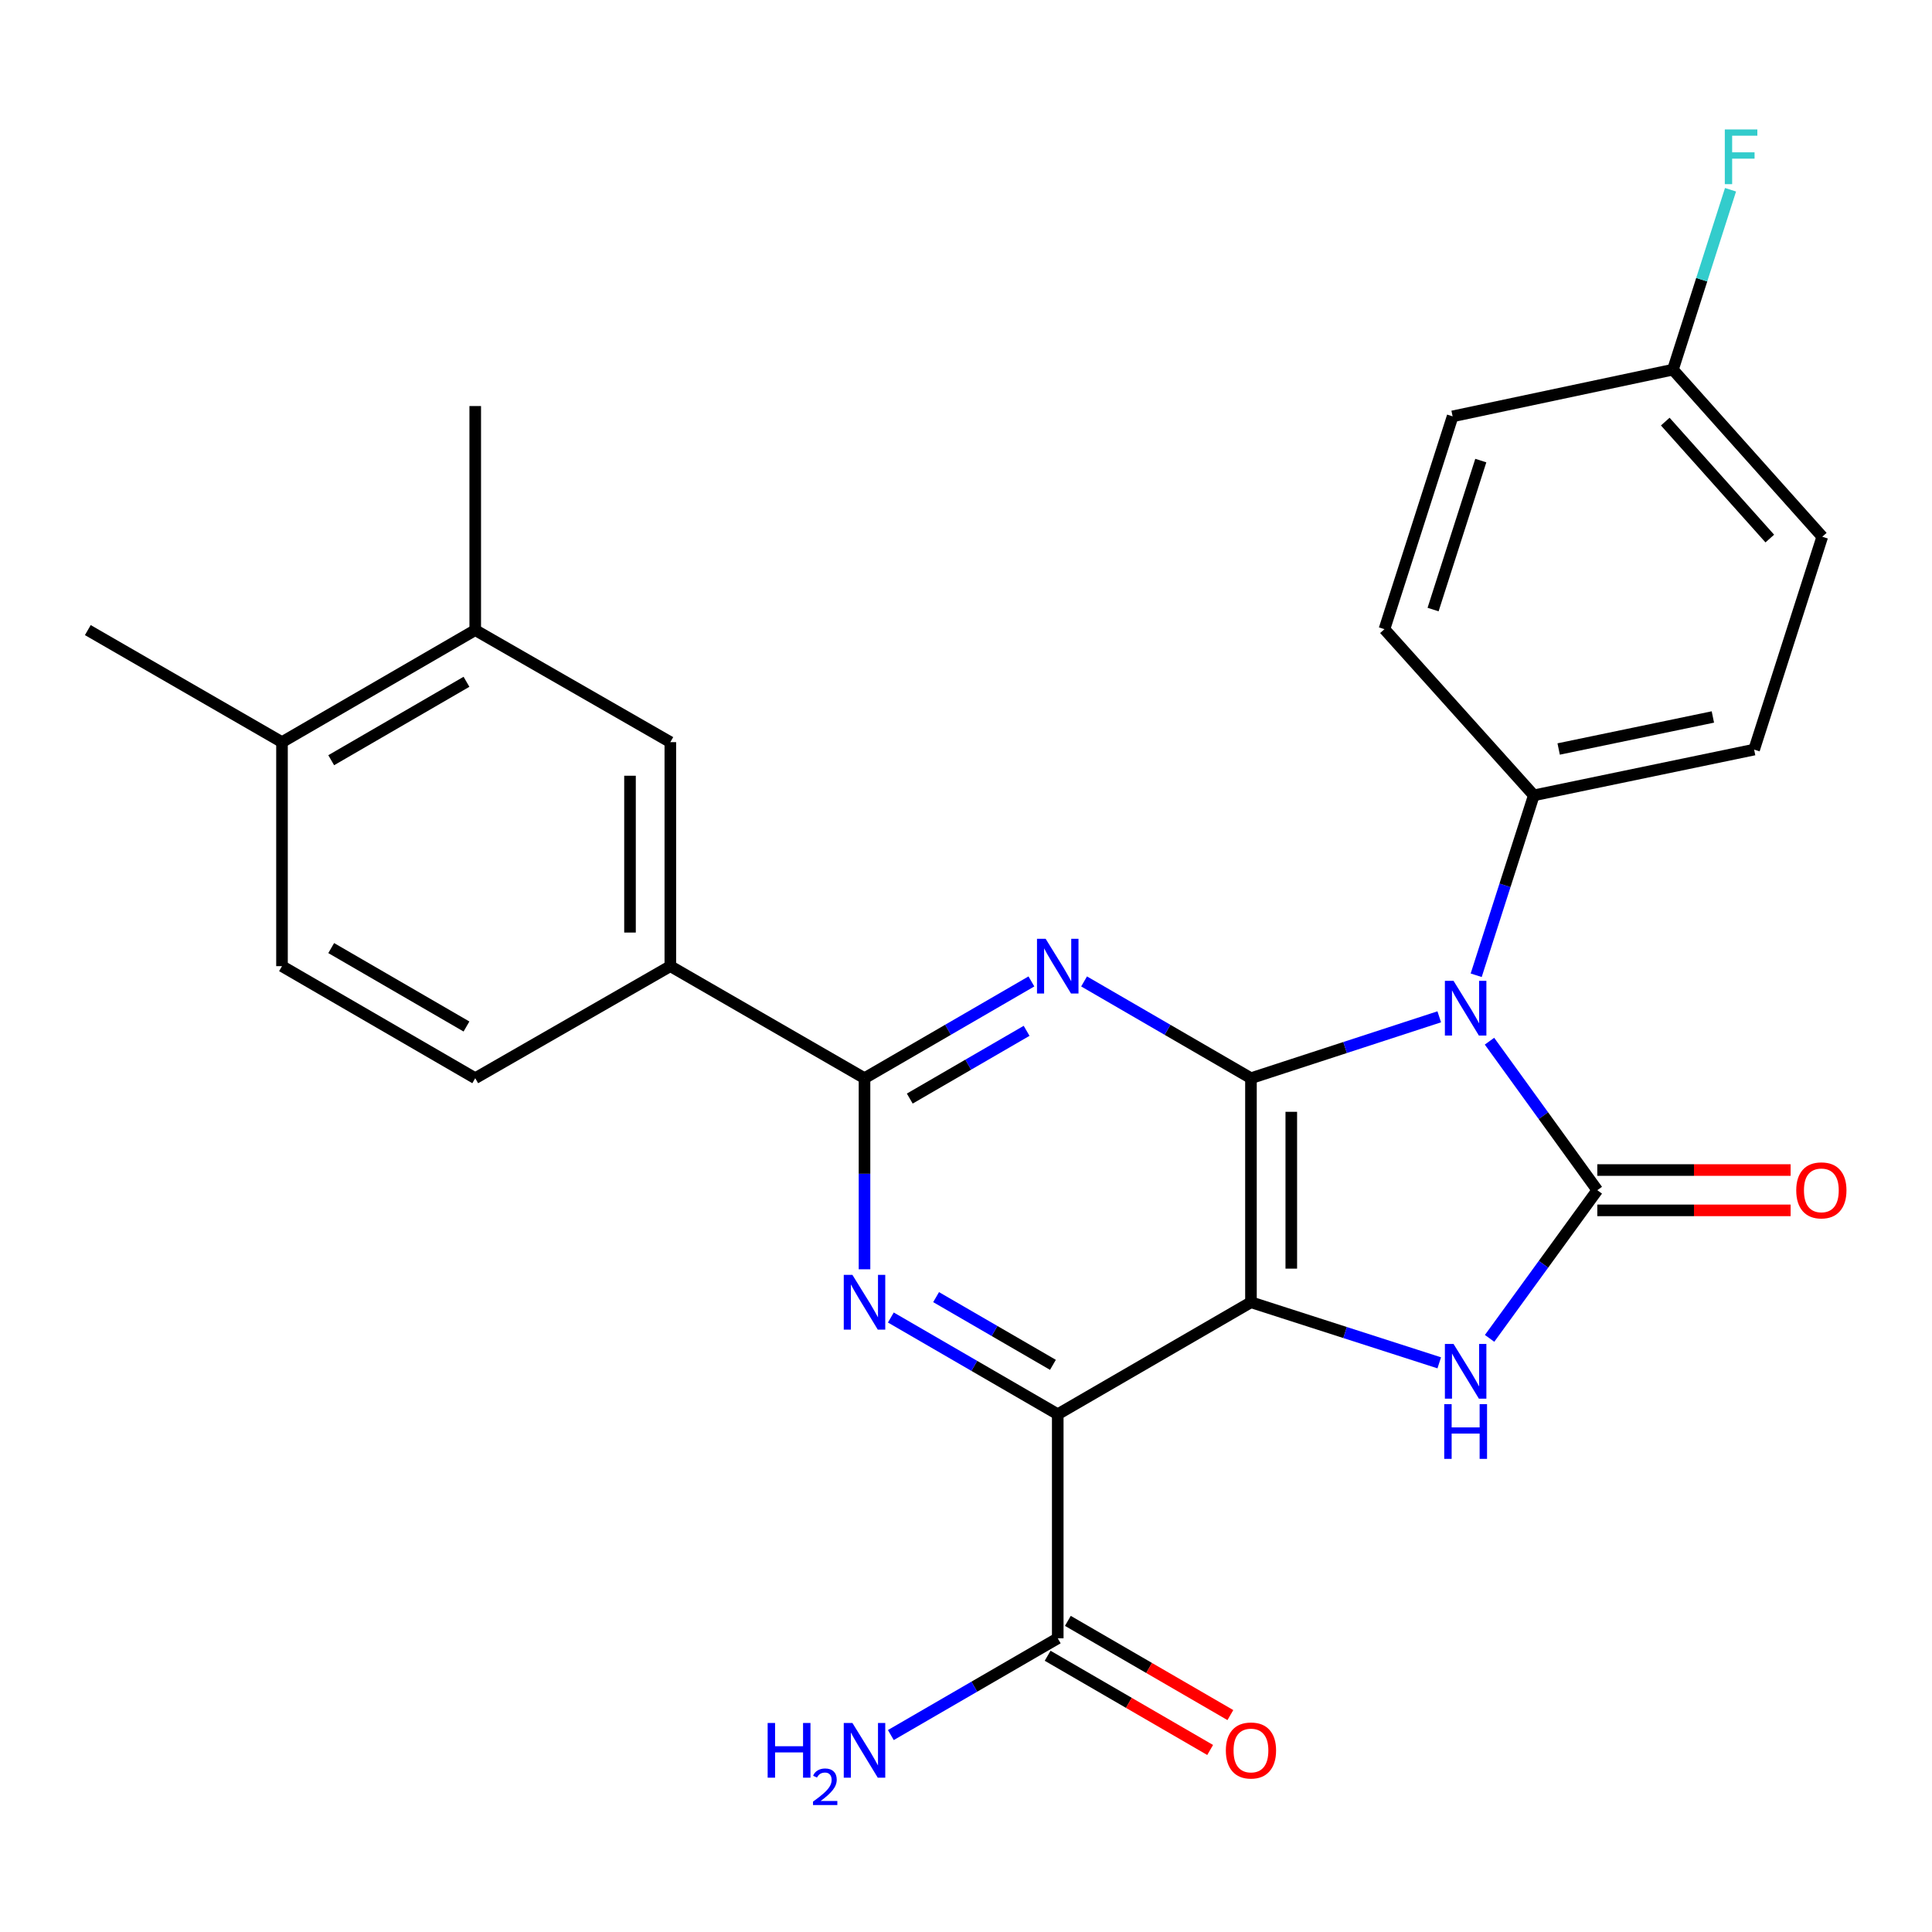 <?xml version='1.0' encoding='iso-8859-1'?>
<svg version='1.1' baseProfile='full'
              xmlns='http://www.w3.org/2000/svg'
                      xmlns:rdkit='http://www.rdkit.org/xml'
                      xmlns:xlink='http://www.w3.org/1999/xlink'
                  xml:space='preserve'
width='1000px' height='1000px' viewBox='0 0 1000 1000'>
<!-- END OF HEADER -->
<rect style='opacity:1.0;fill:#FFFFFF;stroke:none' width='1000' height='1000' x='0' y='0'> </rect>
<path class='bond-0' d='M 647.495,674.04 L 647.495,558.076' style='fill:none;fill-rule:evenodd;stroke:#000000;stroke-width:6px;stroke-linecap:butt;stroke-linejoin:miter;stroke-opacity:1' />
<path class='bond-0' d='M 668.369,656.645 L 668.369,575.47' style='fill:none;fill-rule:evenodd;stroke:#000000;stroke-width:6px;stroke-linecap:butt;stroke-linejoin:miter;stroke-opacity:1' />
<path class='bond-3' d='M 647.495,674.04 L 547.488,732.011' style='fill:none;fill-rule:evenodd;stroke:#000000;stroke-width:6px;stroke-linecap:butt;stroke-linejoin:miter;stroke-opacity:1' />
<path class='bond-4' d='M 647.495,674.04 L 696.225,689.719' style='fill:none;fill-rule:evenodd;stroke:#000000;stroke-width:6px;stroke-linecap:butt;stroke-linejoin:miter;stroke-opacity:1' />
<path class='bond-4' d='M 696.225,689.719 L 744.954,705.397' style='fill:none;fill-rule:evenodd;stroke:#0000FF;stroke-width:6px;stroke-linecap:butt;stroke-linejoin:miter;stroke-opacity:1' />
<path class='bond-1' d='M 647.495,558.076 L 696.223,542.189' style='fill:none;fill-rule:evenodd;stroke:#000000;stroke-width:6px;stroke-linecap:butt;stroke-linejoin:miter;stroke-opacity:1' />
<path class='bond-1' d='M 696.223,542.189 L 744.951,526.303' style='fill:none;fill-rule:evenodd;stroke:#0000FF;stroke-width:6px;stroke-linecap:butt;stroke-linejoin:miter;stroke-opacity:1' />
<path class='bond-5' d='M 647.495,558.076 L 604.307,533.031' style='fill:none;fill-rule:evenodd;stroke:#000000;stroke-width:6px;stroke-linecap:butt;stroke-linejoin:miter;stroke-opacity:1' />
<path class='bond-5' d='M 604.307,533.031 L 561.118,507.986' style='fill:none;fill-rule:evenodd;stroke:#0000FF;stroke-width:6px;stroke-linecap:butt;stroke-linejoin:miter;stroke-opacity:1' />
<path class='bond-10' d='M 764.074,504.796 L 778.987,458.233' style='fill:none;fill-rule:evenodd;stroke:#0000FF;stroke-width:6px;stroke-linecap:butt;stroke-linejoin:miter;stroke-opacity:1' />
<path class='bond-10' d='M 778.987,458.233 L 793.9,411.671' style='fill:none;fill-rule:evenodd;stroke:#000000;stroke-width:6px;stroke-linecap:butt;stroke-linejoin:miter;stroke-opacity:1' />
<path class='bond-27' d='M 770.96,538.915 L 798.862,577.481' style='fill:none;fill-rule:evenodd;stroke:#0000FF;stroke-width:6px;stroke-linecap:butt;stroke-linejoin:miter;stroke-opacity:1' />
<path class='bond-27' d='M 798.862,577.481 L 826.765,616.046' style='fill:none;fill-rule:evenodd;stroke:#000000;stroke-width:6px;stroke-linecap:butt;stroke-linejoin:miter;stroke-opacity:1' />
<path class='bond-2' d='M 826.765,616.046 L 798.889,654.39' style='fill:none;fill-rule:evenodd;stroke:#000000;stroke-width:6px;stroke-linecap:butt;stroke-linejoin:miter;stroke-opacity:1' />
<path class='bond-2' d='M 798.889,654.39 L 771.013,692.734' style='fill:none;fill-rule:evenodd;stroke:#0000FF;stroke-width:6px;stroke-linecap:butt;stroke-linejoin:miter;stroke-opacity:1' />
<path class='bond-11' d='M 826.765,626.483 L 876.797,626.483' style='fill:none;fill-rule:evenodd;stroke:#000000;stroke-width:6px;stroke-linecap:butt;stroke-linejoin:miter;stroke-opacity:1' />
<path class='bond-11' d='M 876.797,626.483 L 926.83,626.483' style='fill:none;fill-rule:evenodd;stroke:#FF0000;stroke-width:6px;stroke-linecap:butt;stroke-linejoin:miter;stroke-opacity:1' />
<path class='bond-11' d='M 826.765,605.609 L 876.797,605.609' style='fill:none;fill-rule:evenodd;stroke:#000000;stroke-width:6px;stroke-linecap:butt;stroke-linejoin:miter;stroke-opacity:1' />
<path class='bond-11' d='M 876.797,605.609 L 926.83,605.609' style='fill:none;fill-rule:evenodd;stroke:#FF0000;stroke-width:6px;stroke-linecap:butt;stroke-linejoin:miter;stroke-opacity:1' />
<path class='bond-6' d='M 547.488,732.011 L 504.293,706.975' style='fill:none;fill-rule:evenodd;stroke:#000000;stroke-width:6px;stroke-linecap:butt;stroke-linejoin:miter;stroke-opacity:1' />
<path class='bond-6' d='M 504.293,706.975 L 461.098,681.94' style='fill:none;fill-rule:evenodd;stroke:#0000FF;stroke-width:6px;stroke-linecap:butt;stroke-linejoin:miter;stroke-opacity:1' />
<path class='bond-6' d='M 544.996,706.441 L 514.76,688.916' style='fill:none;fill-rule:evenodd;stroke:#000000;stroke-width:6px;stroke-linecap:butt;stroke-linejoin:miter;stroke-opacity:1' />
<path class='bond-6' d='M 514.76,688.916 L 484.524,671.391' style='fill:none;fill-rule:evenodd;stroke:#0000FF;stroke-width:6px;stroke-linecap:butt;stroke-linejoin:miter;stroke-opacity:1' />
<path class='bond-8' d='M 547.488,732.011 L 547.488,847.987' style='fill:none;fill-rule:evenodd;stroke:#000000;stroke-width:6px;stroke-linecap:butt;stroke-linejoin:miter;stroke-opacity:1' />
<path class='bond-28' d='M 533.857,507.985 L 490.663,533.03' style='fill:none;fill-rule:evenodd;stroke:#0000FF;stroke-width:6px;stroke-linecap:butt;stroke-linejoin:miter;stroke-opacity:1' />
<path class='bond-28' d='M 490.663,533.03 L 447.468,558.076' style='fill:none;fill-rule:evenodd;stroke:#000000;stroke-width:6px;stroke-linecap:butt;stroke-linejoin:miter;stroke-opacity:1' />
<path class='bond-28' d='M 531.369,533.556 L 501.133,551.088' style='fill:none;fill-rule:evenodd;stroke:#0000FF;stroke-width:6px;stroke-linecap:butt;stroke-linejoin:miter;stroke-opacity:1' />
<path class='bond-28' d='M 501.133,551.088 L 470.897,568.62' style='fill:none;fill-rule:evenodd;stroke:#000000;stroke-width:6px;stroke-linecap:butt;stroke-linejoin:miter;stroke-opacity:1' />
<path class='bond-7' d='M 447.468,656.981 L 447.468,607.528' style='fill:none;fill-rule:evenodd;stroke:#0000FF;stroke-width:6px;stroke-linecap:butt;stroke-linejoin:miter;stroke-opacity:1' />
<path class='bond-7' d='M 447.468,607.528 L 447.468,558.076' style='fill:none;fill-rule:evenodd;stroke:#000000;stroke-width:6px;stroke-linecap:butt;stroke-linejoin:miter;stroke-opacity:1' />
<path class='bond-9' d='M 447.468,558.076 L 346.962,500.082' style='fill:none;fill-rule:evenodd;stroke:#000000;stroke-width:6px;stroke-linecap:butt;stroke-linejoin:miter;stroke-opacity:1' />
<path class='bond-15' d='M 542.253,857.016 L 584.312,881.4' style='fill:none;fill-rule:evenodd;stroke:#000000;stroke-width:6px;stroke-linecap:butt;stroke-linejoin:miter;stroke-opacity:1' />
<path class='bond-15' d='M 584.312,881.4 L 626.371,905.785' style='fill:none;fill-rule:evenodd;stroke:#FF0000;stroke-width:6px;stroke-linecap:butt;stroke-linejoin:miter;stroke-opacity:1' />
<path class='bond-15' d='M 552.722,838.958 L 594.781,863.342' style='fill:none;fill-rule:evenodd;stroke:#000000;stroke-width:6px;stroke-linecap:butt;stroke-linejoin:miter;stroke-opacity:1' />
<path class='bond-15' d='M 594.781,863.342 L 636.84,887.727' style='fill:none;fill-rule:evenodd;stroke:#FF0000;stroke-width:6px;stroke-linecap:butt;stroke-linejoin:miter;stroke-opacity:1' />
<path class='bond-20' d='M 547.488,847.987 L 504.293,873.027' style='fill:none;fill-rule:evenodd;stroke:#000000;stroke-width:6px;stroke-linecap:butt;stroke-linejoin:miter;stroke-opacity:1' />
<path class='bond-20' d='M 504.293,873.027 L 461.099,898.067' style='fill:none;fill-rule:evenodd;stroke:#0000FF;stroke-width:6px;stroke-linecap:butt;stroke-linejoin:miter;stroke-opacity:1' />
<path class='bond-12' d='M 346.962,500.082 L 346.962,384.129' style='fill:none;fill-rule:evenodd;stroke:#000000;stroke-width:6px;stroke-linecap:butt;stroke-linejoin:miter;stroke-opacity:1' />
<path class='bond-12' d='M 326.088,482.689 L 326.088,401.522' style='fill:none;fill-rule:evenodd;stroke:#000000;stroke-width:6px;stroke-linecap:butt;stroke-linejoin:miter;stroke-opacity:1' />
<path class='bond-16' d='M 346.962,500.082 L 245.98,558.076' style='fill:none;fill-rule:evenodd;stroke:#000000;stroke-width:6px;stroke-linecap:butt;stroke-linejoin:miter;stroke-opacity:1' />
<path class='bond-18' d='M 793.9,411.671 L 907.928,387.991' style='fill:none;fill-rule:evenodd;stroke:#000000;stroke-width:6px;stroke-linecap:butt;stroke-linejoin:miter;stroke-opacity:1' />
<path class='bond-18' d='M 806.76,387.681 L 886.58,371.105' style='fill:none;fill-rule:evenodd;stroke:#000000;stroke-width:6px;stroke-linecap:butt;stroke-linejoin:miter;stroke-opacity:1' />
<path class='bond-19' d='M 793.9,411.671 L 716.587,325.66' style='fill:none;fill-rule:evenodd;stroke:#000000;stroke-width:6px;stroke-linecap:butt;stroke-linejoin:miter;stroke-opacity:1' />
<path class='bond-13' d='M 346.962,384.129 L 245.98,326.135' style='fill:none;fill-rule:evenodd;stroke:#000000;stroke-width:6px;stroke-linecap:butt;stroke-linejoin:miter;stroke-opacity:1' />
<path class='bond-25' d='M 245.98,326.135 L 245.98,210.171' style='fill:none;fill-rule:evenodd;stroke:#000000;stroke-width:6px;stroke-linecap:butt;stroke-linejoin:miter;stroke-opacity:1' />
<path class='bond-30' d='M 245.98,326.135 L 145.961,384.129' style='fill:none;fill-rule:evenodd;stroke:#000000;stroke-width:6px;stroke-linecap:butt;stroke-linejoin:miter;stroke-opacity:1' />
<path class='bond-30' d='M 241.448,352.892 L 171.434,393.488' style='fill:none;fill-rule:evenodd;stroke:#000000;stroke-width:6px;stroke-linecap:butt;stroke-linejoin:miter;stroke-opacity:1' />
<path class='bond-14' d='M 145.961,384.129 L 145.961,500.082' style='fill:none;fill-rule:evenodd;stroke:#000000;stroke-width:6px;stroke-linecap:butt;stroke-linejoin:miter;stroke-opacity:1' />
<path class='bond-26' d='M 145.961,384.129 L 45.455,326.135' style='fill:none;fill-rule:evenodd;stroke:#000000;stroke-width:6px;stroke-linecap:butt;stroke-linejoin:miter;stroke-opacity:1' />
<path class='bond-17' d='M 245.98,558.076 L 145.961,500.082' style='fill:none;fill-rule:evenodd;stroke:#000000;stroke-width:6px;stroke-linecap:butt;stroke-linejoin:miter;stroke-opacity:1' />
<path class='bond-17' d='M 241.448,531.319 L 171.434,490.723' style='fill:none;fill-rule:evenodd;stroke:#000000;stroke-width:6px;stroke-linecap:butt;stroke-linejoin:miter;stroke-opacity:1' />
<path class='bond-23' d='M 907.928,387.991 L 943.205,277.813' style='fill:none;fill-rule:evenodd;stroke:#000000;stroke-width:6px;stroke-linecap:butt;stroke-linejoin:miter;stroke-opacity:1' />
<path class='bond-22' d='M 716.587,325.66 L 751.875,215.505' style='fill:none;fill-rule:evenodd;stroke:#000000;stroke-width:6px;stroke-linecap:butt;stroke-linejoin:miter;stroke-opacity:1' />
<path class='bond-22' d='M 741.759,315.505 L 766.46,238.396' style='fill:none;fill-rule:evenodd;stroke:#000000;stroke-width:6px;stroke-linecap:butt;stroke-linejoin:miter;stroke-opacity:1' />
<path class='bond-21' d='M 865.903,191.338 L 751.875,215.505' style='fill:none;fill-rule:evenodd;stroke:#000000;stroke-width:6px;stroke-linecap:butt;stroke-linejoin:miter;stroke-opacity:1' />
<path class='bond-24' d='M 865.903,191.338 L 880.811,144.775' style='fill:none;fill-rule:evenodd;stroke:#000000;stroke-width:6px;stroke-linecap:butt;stroke-linejoin:miter;stroke-opacity:1' />
<path class='bond-24' d='M 880.811,144.775 L 895.719,98.213' style='fill:none;fill-rule:evenodd;stroke:#33CCCC;stroke-width:6px;stroke-linecap:butt;stroke-linejoin:miter;stroke-opacity:1' />
<path class='bond-29' d='M 865.903,191.338 L 943.205,277.813' style='fill:none;fill-rule:evenodd;stroke:#000000;stroke-width:6px;stroke-linecap:butt;stroke-linejoin:miter;stroke-opacity:1' />
<path class='bond-29' d='M 861.936,218.221 L 916.047,278.753' style='fill:none;fill-rule:evenodd;stroke:#000000;stroke-width:6px;stroke-linecap:butt;stroke-linejoin:miter;stroke-opacity:1' />
<path  class='atom-2' d='M 752.352 507.688
L 761.632 522.688
Q 762.552 524.168, 764.032 526.848
Q 765.512 529.528, 765.592 529.688
L 765.592 507.688
L 769.352 507.688
L 769.352 536.008
L 765.472 536.008
L 755.512 519.608
Q 754.352 517.688, 753.112 515.488
Q 751.912 513.288, 751.552 512.608
L 751.552 536.008
L 747.872 536.008
L 747.872 507.688
L 752.352 507.688
' fill='#0000FF'/>
<path  class='atom-5' d='M 752.352 695.632
L 761.632 710.632
Q 762.552 712.112, 764.032 714.792
Q 765.512 717.472, 765.592 717.632
L 765.592 695.632
L 769.352 695.632
L 769.352 723.952
L 765.472 723.952
L 755.512 707.552
Q 754.352 705.632, 753.112 703.432
Q 751.912 701.232, 751.552 700.552
L 751.552 723.952
L 747.872 723.952
L 747.872 695.632
L 752.352 695.632
' fill='#0000FF'/>
<path  class='atom-5' d='M 747.532 726.784
L 751.372 726.784
L 751.372 738.824
L 765.852 738.824
L 765.852 726.784
L 769.692 726.784
L 769.692 755.104
L 765.852 755.104
L 765.852 742.024
L 751.372 742.024
L 751.372 755.104
L 747.532 755.104
L 747.532 726.784
' fill='#0000FF'/>
<path  class='atom-6' d='M 541.228 485.922
L 550.508 500.922
Q 551.428 502.402, 552.908 505.082
Q 554.388 507.762, 554.468 507.922
L 554.468 485.922
L 558.228 485.922
L 558.228 514.242
L 554.348 514.242
L 544.388 497.842
Q 543.228 495.922, 541.988 493.722
Q 540.788 491.522, 540.428 490.842
L 540.428 514.242
L 536.748 514.242
L 536.748 485.922
L 541.228 485.922
' fill='#0000FF'/>
<path  class='atom-7' d='M 441.208 659.88
L 450.488 674.88
Q 451.408 676.36, 452.888 679.04
Q 454.368 681.72, 454.448 681.88
L 454.448 659.88
L 458.208 659.88
L 458.208 688.2
L 454.328 688.2
L 444.368 671.8
Q 443.208 669.88, 441.968 667.68
Q 440.768 665.48, 440.408 664.8
L 440.408 688.2
L 436.728 688.2
L 436.728 659.88
L 441.208 659.88
' fill='#0000FF'/>
<path  class='atom-12' d='M 929.729 616.126
Q 929.729 609.326, 933.089 605.526
Q 936.449 601.726, 942.729 601.726
Q 949.009 601.726, 952.369 605.526
Q 955.729 609.326, 955.729 616.126
Q 955.729 623.006, 952.329 626.926
Q 948.929 630.806, 942.729 630.806
Q 936.489 630.806, 933.089 626.926
Q 929.729 623.046, 929.729 616.126
M 942.729 627.606
Q 947.049 627.606, 949.369 624.726
Q 951.729 621.806, 951.729 616.126
Q 951.729 610.566, 949.369 607.766
Q 947.049 604.926, 942.729 604.926
Q 938.409 604.926, 936.049 607.726
Q 933.729 610.526, 933.729 616.126
Q 933.729 621.846, 936.049 624.726
Q 938.409 627.606, 942.729 627.606
' fill='#FF0000'/>
<path  class='atom-16' d='M 634.495 906.049
Q 634.495 899.249, 637.855 895.449
Q 641.215 891.649, 647.495 891.649
Q 653.775 891.649, 657.135 895.449
Q 660.495 899.249, 660.495 906.049
Q 660.495 912.929, 657.095 916.849
Q 653.695 920.729, 647.495 920.729
Q 641.255 920.729, 637.855 916.849
Q 634.495 912.969, 634.495 906.049
M 647.495 917.529
Q 651.815 917.529, 654.135 914.649
Q 656.495 911.729, 656.495 906.049
Q 656.495 900.489, 654.135 897.689
Q 651.815 894.849, 647.495 894.849
Q 643.175 894.849, 640.815 897.649
Q 638.495 900.449, 638.495 906.049
Q 638.495 911.769, 640.815 914.649
Q 643.175 917.529, 647.495 917.529
' fill='#FF0000'/>
<path  class='atom-21' d='M 397.336 891.809
L 401.176 891.809
L 401.176 903.849
L 415.656 903.849
L 415.656 891.809
L 419.496 891.809
L 419.496 920.129
L 415.656 920.129
L 415.656 907.049
L 401.176 907.049
L 401.176 920.129
L 397.336 920.129
L 397.336 891.809
' fill='#0000FF'/>
<path  class='atom-21' d='M 420.868 919.135
Q 421.555 917.366, 423.192 916.39
Q 424.828 915.386, 427.099 915.386
Q 429.924 915.386, 431.508 916.918
Q 433.092 918.449, 433.092 921.168
Q 433.092 923.94, 431.032 926.527
Q 429 929.114, 424.776 932.177
L 433.408 932.177
L 433.408 934.289
L 420.816 934.289
L 420.816 932.52
Q 424.3 930.038, 426.36 928.19
Q 428.445 926.342, 429.448 924.679
Q 430.452 923.016, 430.452 921.3
Q 430.452 919.505, 429.554 918.502
Q 428.656 917.498, 427.099 917.498
Q 425.594 917.498, 424.591 918.106
Q 423.588 918.713, 422.875 920.059
L 420.868 919.135
' fill='#0000FF'/>
<path  class='atom-21' d='M 441.208 891.809
L 450.488 906.809
Q 451.408 908.289, 452.888 910.969
Q 454.368 913.649, 454.448 913.809
L 454.448 891.809
L 458.208 891.809
L 458.208 920.129
L 454.328 920.129
L 444.368 903.729
Q 443.208 901.809, 441.968 899.609
Q 440.768 897.409, 440.408 896.729
L 440.408 920.129
L 436.728 920.129
L 436.728 891.809
L 441.208 891.809
' fill='#0000FF'/>
<path  class='atom-25' d='M 892.759 67
L 909.599 67
L 909.599 70.24
L 896.559 70.24
L 896.559 78.84
L 908.159 78.84
L 908.159 82.12
L 896.559 82.12
L 896.559 95.32
L 892.759 95.32
L 892.759 67
' fill='#33CCCC'/>
</svg>
